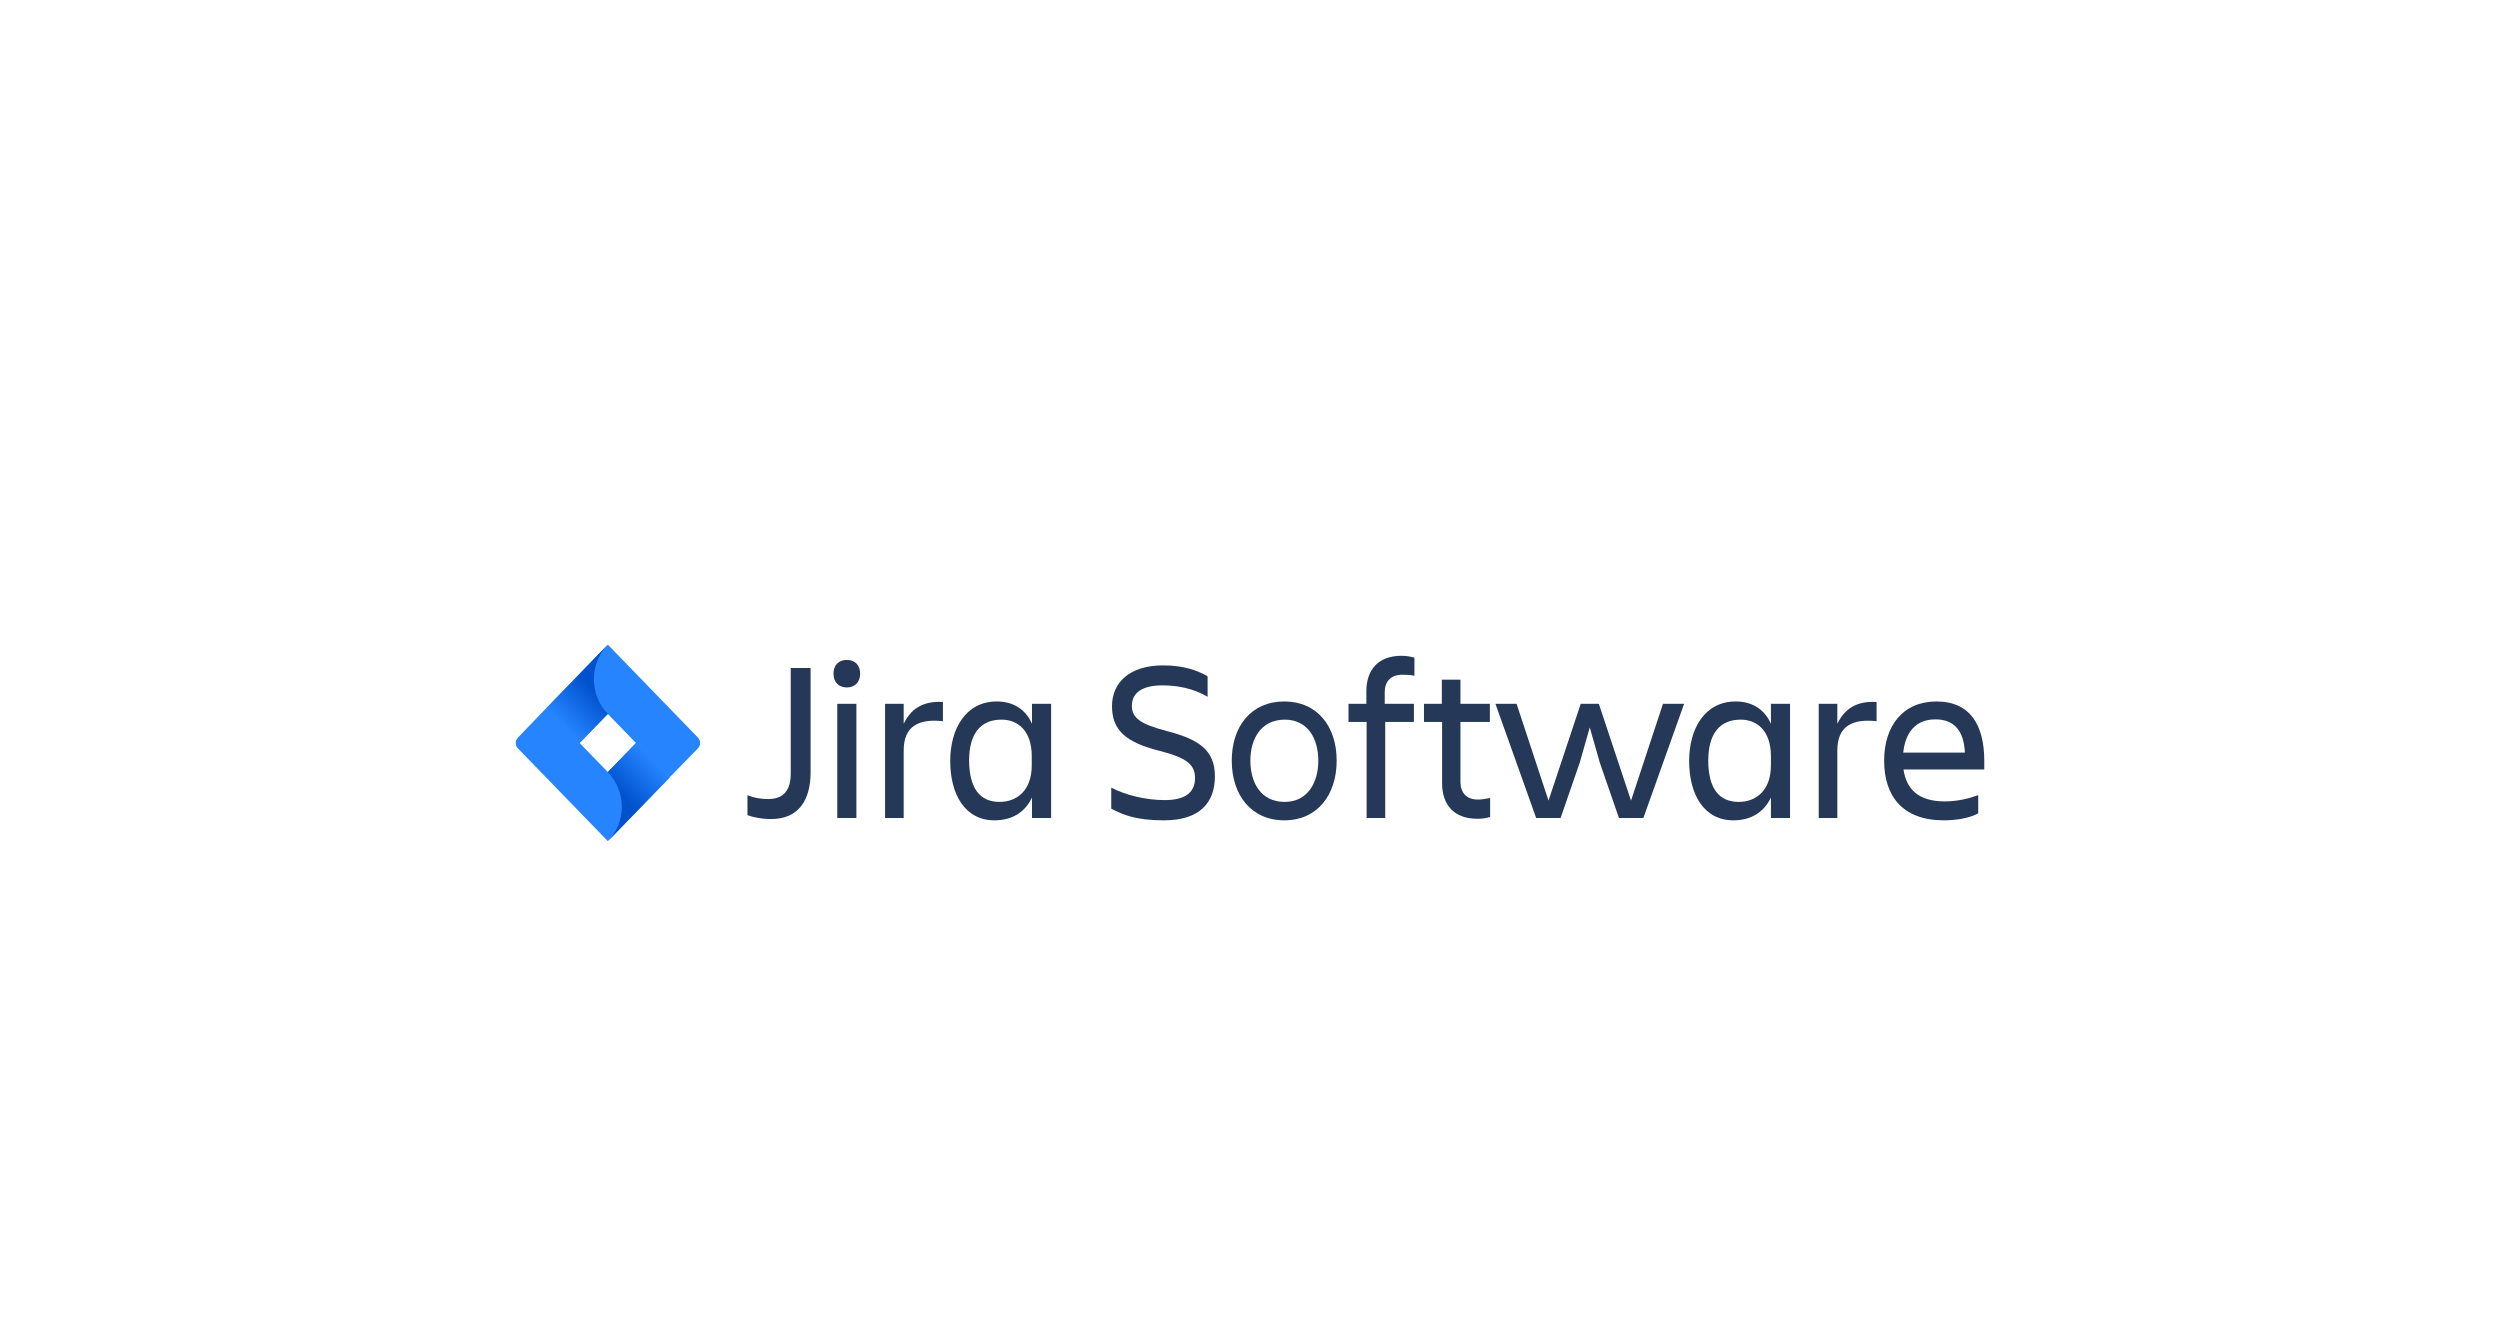 <?xml version="1.0" encoding="UTF-8"?> <svg xmlns="http://www.w3.org/2000/svg" width="286" height="152" viewBox="0 0 286 152" fill="none"> <g filter="url(#filter0_dd_60_379)"> <rect x="36" y="16" width="214" height="80" rx="23" fill="url(#paint0_linear_60_379)" stroke="white" stroke-width="2"></rect> <path d="M90.459 46.417H92.732V58.353C92.732 61.501 91.379 63.698 88.242 63.698C87.062 63.698 86.141 63.49 85.508 63.253V60.967C86.199 61.263 87.034 61.412 87.868 61.412C89.797 61.412 90.459 60.224 90.459 58.502V46.417Z" fill="#253858"></path> <path d="M96.877 45.496C97.769 45.496 98.402 46.06 98.402 47.07C98.402 48.05 97.769 48.644 96.877 48.644C95.985 48.644 95.351 48.079 95.351 47.07C95.351 46.06 95.985 45.496 96.877 45.496ZM95.783 50.514H97.971V63.579H95.783V50.514Z" fill="#253858"></path> <path d="M103.382 63.579H101.252V50.514H103.382V52.801C104.13 51.257 105.396 50.158 107.871 50.306V52.504C105.08 52.207 103.382 53.068 103.382 55.859V63.579Z" fill="#253858"></path> <path d="M118.06 61.233C117.254 62.956 115.729 63.846 113.772 63.846C110.404 63.846 108.706 60.907 108.706 57.047C108.706 53.365 110.491 50.247 114.031 50.247C115.873 50.247 117.312 51.108 118.06 52.801V50.514H120.248V63.579H118.06V61.233ZM114.347 61.738C116.305 61.738 118.032 60.461 118.032 57.551V56.512C118.032 53.602 116.449 52.326 114.578 52.326C112.131 52.326 110.865 53.988 110.865 57.017C110.894 60.194 112.102 61.738 114.347 61.738Z" fill="#253858"></path> <path d="M133.142 63.847C129.919 63.847 128.422 63.194 127.127 62.511V60.105C128.681 60.937 131.041 61.531 133.257 61.531C135.761 61.531 136.711 60.521 136.711 59.007C136.711 57.492 135.79 56.691 132.624 55.889C128.882 54.939 127.213 53.603 127.213 50.782C127.213 48.109 129.199 46.12 133.056 46.12C135.473 46.12 136.999 46.714 138.15 47.367V49.713C136.481 48.733 134.668 48.407 132.969 48.407C130.782 48.407 129.487 49.178 129.487 50.752C129.487 52.178 130.552 52.86 133.487 53.632C136.999 54.553 138.985 55.711 138.985 58.799C138.985 61.828 137.258 63.847 133.142 63.847Z" fill="#253858"></path> <path d="M140.913 57.017C140.913 53.098 143.129 50.247 146.928 50.247C150.699 50.247 152.915 53.098 152.915 57.017C152.915 60.937 150.699 63.846 146.928 63.846C143.129 63.846 140.913 60.937 140.913 57.017ZM143.043 57.017C143.043 59.511 144.223 61.738 146.957 61.738C149.634 61.738 150.814 59.481 150.814 57.017C150.814 54.553 149.663 52.326 146.957 52.326C144.223 52.355 143.043 54.553 143.043 57.017Z" fill="#253858"></path> <path d="M161.752 50.515V52.593H158.47V63.58H156.34V52.593H154.268V50.515H156.311V49.089C156.311 46.655 157.635 45.022 160.341 45.022C161.003 45.022 161.435 45.14 161.809 45.229V47.308C161.435 47.219 160.945 47.189 160.428 47.189C159.075 47.189 158.413 47.991 158.413 49.178V50.515H161.752Z" fill="#253858"></path> <path d="M169.091 61.471C169.609 61.471 170.07 61.352 170.472 61.293V63.46C170.098 63.579 169.666 63.668 169.005 63.668C166.299 63.668 164.975 62.035 164.975 59.6V52.593H162.903V50.514H164.946V47.753H167.076V50.514H170.443V52.593H167.076V59.511C167.105 60.669 167.738 61.471 169.091 61.471Z" fill="#253858"></path> <path d="M185.209 63.58L183.021 57.255L181.87 53.217L180.719 57.255L178.532 63.58H175.739L171.077 50.515H173.495L177.15 61.59L180.834 50.515H182.906L186.59 61.59L190.246 50.515H192.663L188.001 63.58H185.209Z" fill="#253858"></path> <path d="M202.593 61.233C201.787 62.956 200.261 63.846 198.304 63.846C194.937 63.846 193.238 60.907 193.238 57.047C193.238 53.365 195.023 50.247 198.564 50.247C200.405 50.247 201.845 51.108 202.593 52.801V50.514H204.781V63.579H202.593V61.233ZM198.909 61.738C200.866 61.738 202.593 60.461 202.593 57.551V56.512C202.593 53.602 201.01 52.326 199.139 52.326C196.692 52.326 195.426 53.988 195.426 57.017C195.426 60.194 196.664 61.738 198.909 61.738Z" fill="#253858"></path> <path d="M210.191 63.579H208.062V50.514H210.191V52.801C210.94 51.257 212.206 50.158 214.681 50.306V52.504C211.89 52.207 210.191 53.068 210.191 55.859V63.579Z" fill="#253858"></path> <path d="M222.366 63.846C217.617 63.846 215.545 61.026 215.545 57.017C215.545 53.068 217.675 50.247 221.532 50.247C225.445 50.247 227 53.038 227 57.017V58.027H217.761C218.077 60.254 219.459 61.679 222.453 61.679C223.921 61.679 225.158 61.382 226.309 60.966V63.045C225.244 63.639 223.662 63.846 222.366 63.846ZM217.732 56.097H224.784C224.669 53.662 223.604 52.296 221.417 52.296C219.114 52.296 217.963 53.84 217.732 56.097Z" fill="#253858"></path> <path d="M79.838 54.375L70.455 44.695L69.534 43.745L62.483 51.02L59.259 54.375C58.914 54.731 58.914 55.296 59.259 55.622L65.706 62.273L69.534 66.223L76.586 58.948L76.701 58.829L79.838 55.622C80.183 55.266 80.183 54.702 79.838 54.375ZM69.534 58.324L66.311 54.999L69.534 51.673L72.758 54.999L69.534 58.324Z" fill="#2684FF"></path> <path d="M69.534 51.673C67.433 49.505 67.404 45.972 69.505 43.774L62.483 51.049L66.311 54.998L69.534 51.673Z" fill="url(#paint1_linear_60_379)"></path> <path d="M72.787 54.969L69.534 58.324C71.664 60.521 71.664 64.055 69.534 66.252L76.615 58.948L72.787 54.969Z" fill="url(#paint2_linear_60_379)"></path> </g> <defs> <filter id="filter0_dd_60_379" x="0" y="0" width="286" height="152" filterUnits="userSpaceOnUse" color-interpolation-filters="sRGB"> <feFlood flood-opacity="0" result="BackgroundImageFix"></feFlood> <feColorMatrix in="SourceAlpha" type="matrix" values="0 0 0 0 0 0 0 0 0 0 0 0 0 0 0 0 0 0 127 0" result="hardAlpha"></feColorMatrix> <feMorphology radius="5" operator="erode" in="SourceAlpha" result="effect1_dropShadow_60_379"></feMorphology> <feOffset dy="10"></feOffset> <feGaussianBlur stdDeviation="5"></feGaussianBlur> <feColorMatrix type="matrix" values="0 0 0 0 0 0 0 0 0 0 0 0 0 0 0 0 0 0 0.04 0"></feColorMatrix> <feBlend mode="normal" in2="BackgroundImageFix" result="effect1_dropShadow_60_379"></feBlend> <feColorMatrix in="SourceAlpha" type="matrix" values="0 0 0 0 0 0 0 0 0 0 0 0 0 0 0 0 0 0 127 0" result="hardAlpha"></feColorMatrix> <feMorphology radius="5" operator="erode" in="SourceAlpha" result="effect2_dropShadow_60_379"></feMorphology> <feOffset dy="20"></feOffset> <feGaussianBlur stdDeviation="20"></feGaussianBlur> <feColorMatrix type="matrix" values="0 0 0 0 0 0 0 0 0 0 0 0 0 0 0 0 0 0 0.08 0"></feColorMatrix> <feBlend mode="normal" in2="effect1_dropShadow_60_379" result="effect2_dropShadow_60_379"></feBlend> <feBlend mode="normal" in="SourceGraphic" in2="effect2_dropShadow_60_379" result="shape"></feBlend> </filter> <linearGradient id="paint0_linear_60_379" x1="186.624" y1="48.354" x2="225.636" y2="180.002" gradientUnits="userSpaceOnUse"> <stop stop-color="white"></stop> <stop offset="1" stop-color="white"></stop> </linearGradient> <linearGradient id="paint1_linear_60_379" x1="68.97" y1="48.301" x2="64.327" y2="52.801" gradientUnits="userSpaceOnUse"> <stop offset="0.176" stop-color="#0052CC"></stop> <stop offset="1" stop-color="#2684FF"></stop> </linearGradient> <linearGradient id="paint2_linear_60_379" x1="70.161" y1="61.644" x2="74.795" y2="57.153" gradientUnits="userSpaceOnUse"> <stop offset="0.176" stop-color="#0052CC"></stop> <stop offset="1" stop-color="#2684FF"></stop> </linearGradient> </defs> </svg> 